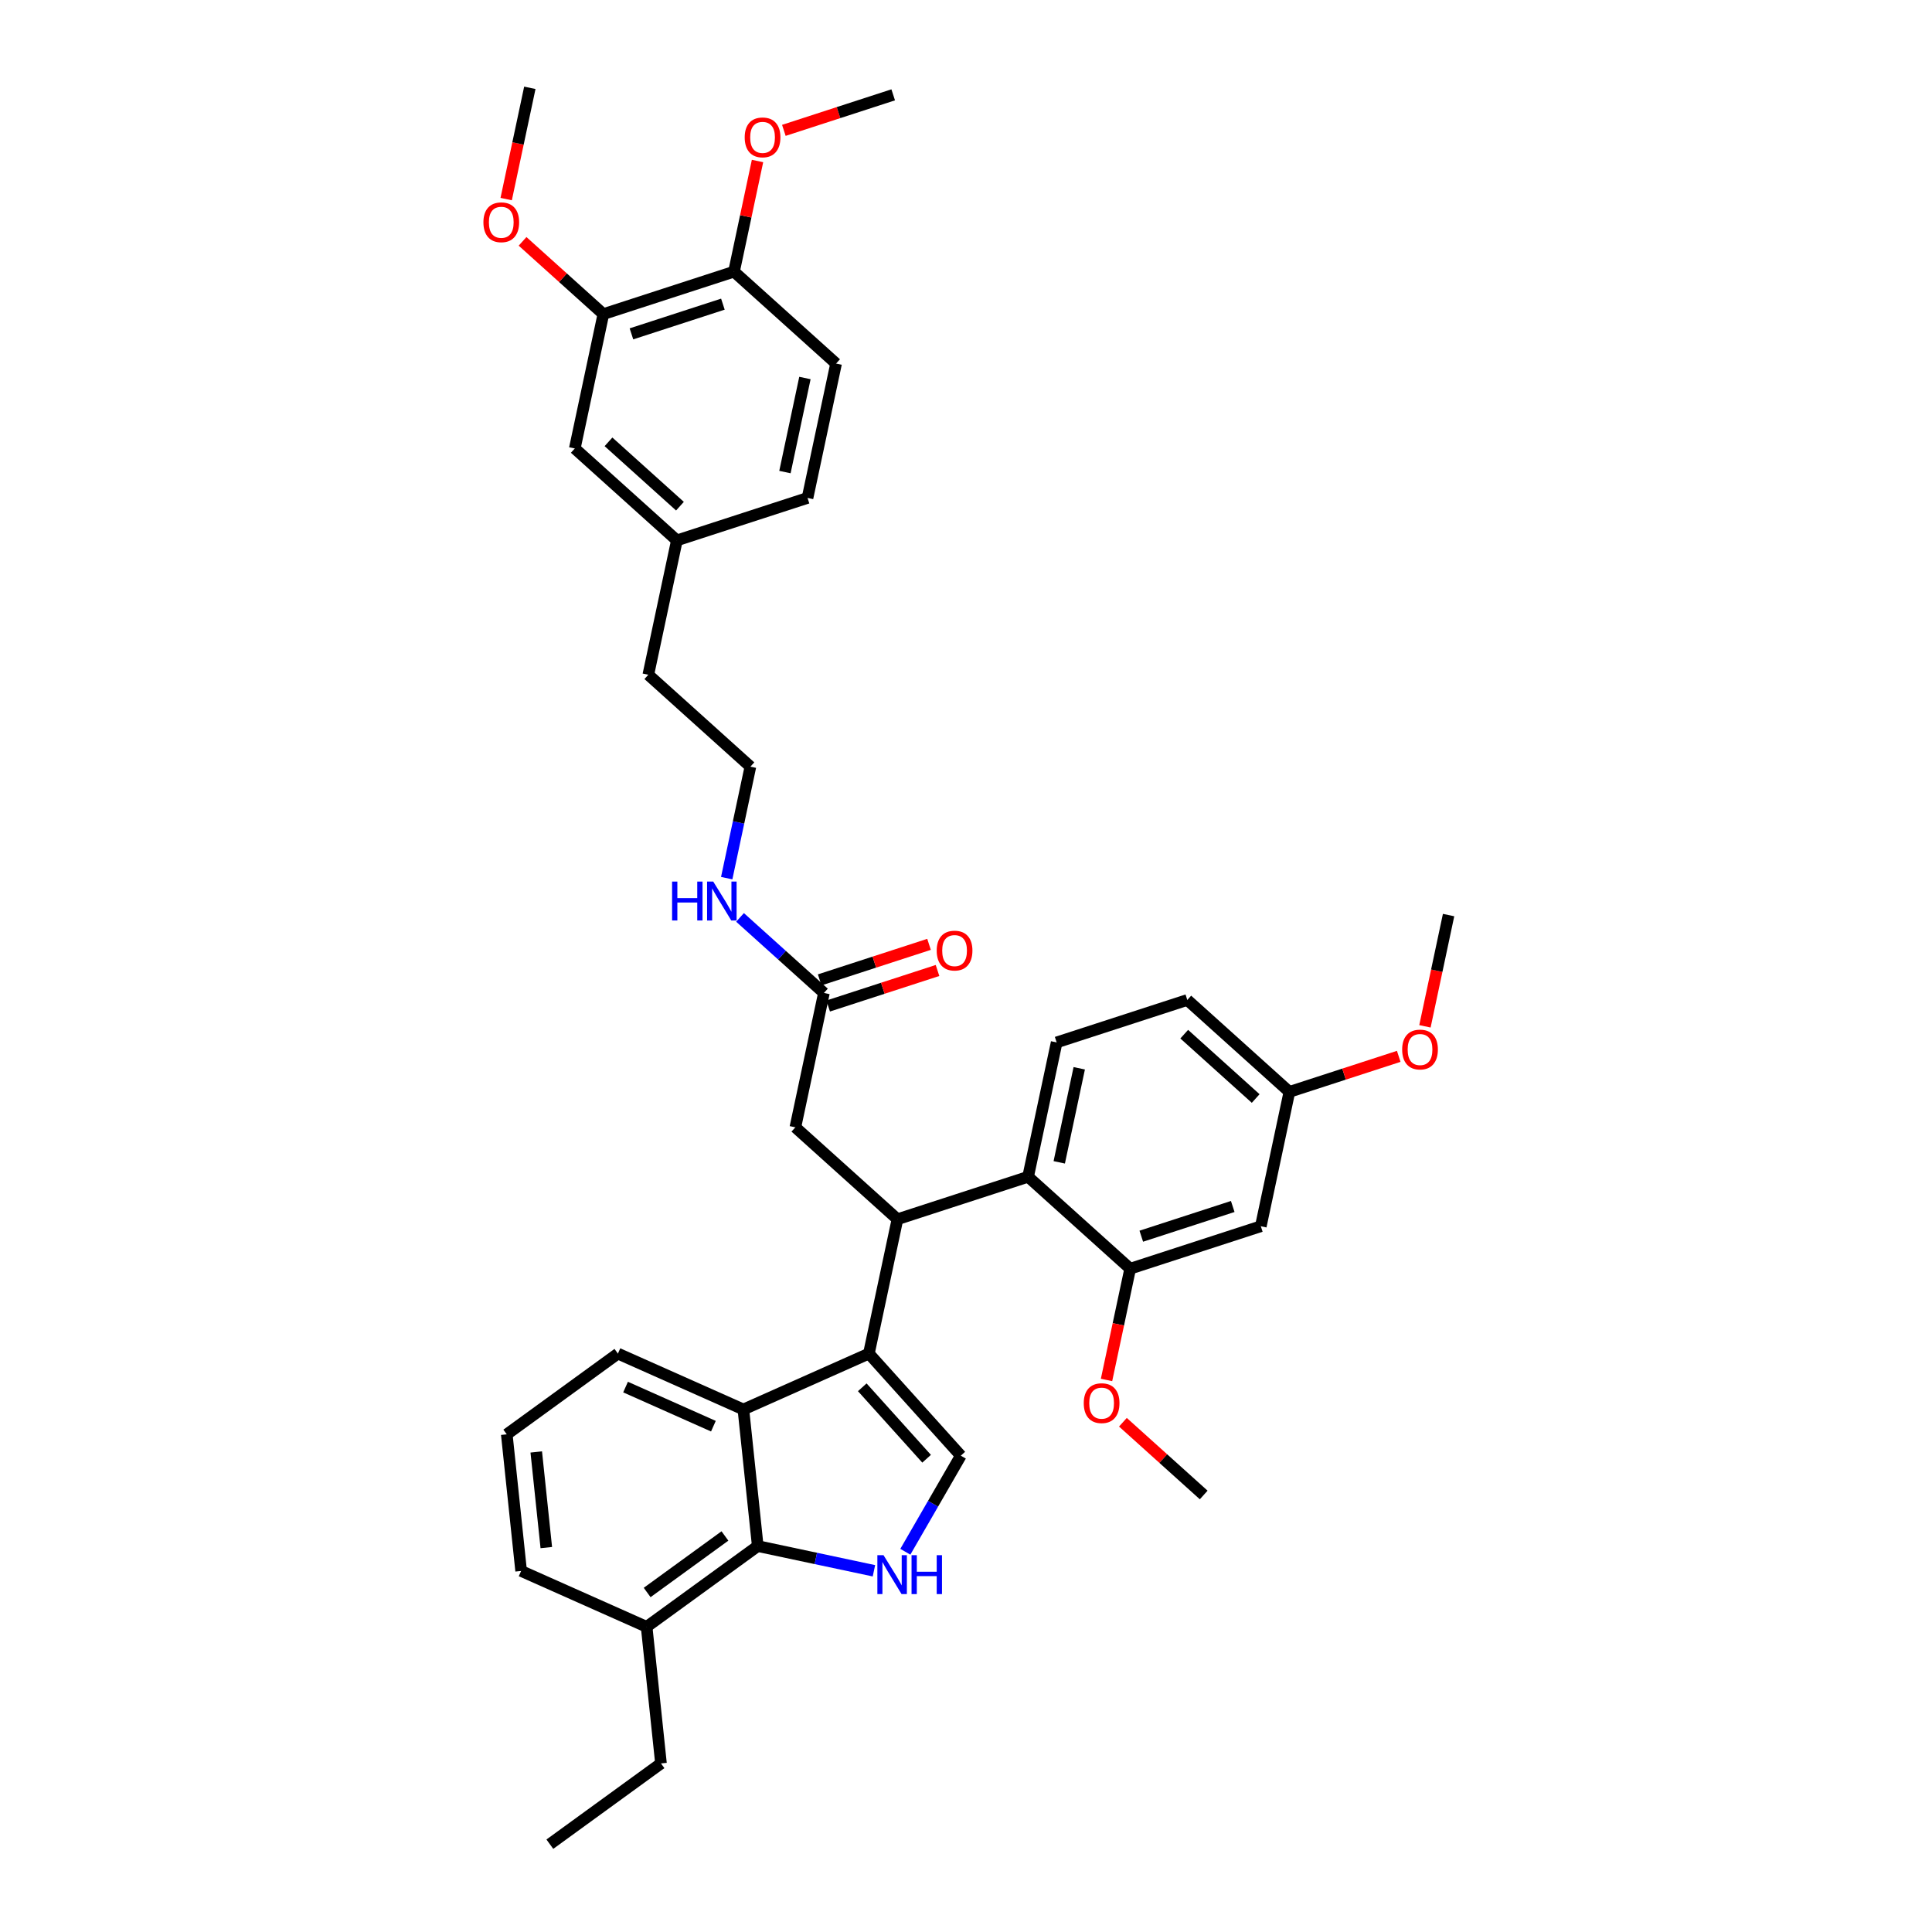 <?xml version='1.0' encoding='iso-8859-1'?>
<svg version='1.1' baseProfile='full'
              xmlns='http://www.w3.org/2000/svg'
                      xmlns:rdkit='http://www.rdkit.org/xml'
                      xmlns:xlink='http://www.w3.org/1999/xlink'
                  xml:space='preserve'
width='1000px' height='1000px' viewBox='0 0 1000 1000'>
<!-- END OF HEADER -->
<rect style='opacity:1.0;fill:#FFFFFF;stroke:none' width='1000' height='1000' x='0' y='0'> </rect>
<path class='bond-0' d='M 312.296,162.578 L 379.917,140.606' style='fill:none;fill-rule:evenodd;stroke:#000000;stroke-width:6px;stroke-linecap:butt;stroke-linejoin:miter;stroke-opacity:1' />
<path class='bond-0' d='M 326.833,172.806 L 374.168,157.426' style='fill:none;fill-rule:evenodd;stroke:#000000;stroke-width:6px;stroke-linecap:butt;stroke-linejoin:miter;stroke-opacity:1' />
<path class='bond-1' d='M 312.296,162.578 L 297.513,232.125' style='fill:none;fill-rule:evenodd;stroke:#000000;stroke-width:6px;stroke-linecap:butt;stroke-linejoin:miter;stroke-opacity:1' />
<path class='bond-2' d='M 312.296,162.578 L 291.387,143.751' style='fill:none;fill-rule:evenodd;stroke:#000000;stroke-width:6px;stroke-linecap:butt;stroke-linejoin:miter;stroke-opacity:1' />
<path class='bond-2' d='M 291.387,143.751 L 270.478,124.925' style='fill:none;fill-rule:evenodd;stroke:#FF0000;stroke-width:6px;stroke-linecap:butt;stroke-linejoin:miter;stroke-opacity:1' />
<path class='bond-3' d='M 426.463,513.948 L 404.75,494.398' style='fill:none;fill-rule:evenodd;stroke:#000000;stroke-width:6px;stroke-linecap:butt;stroke-linejoin:miter;stroke-opacity:1' />
<path class='bond-3' d='M 404.75,494.398 L 383.038,474.848' style='fill:none;fill-rule:evenodd;stroke:#0000FF;stroke-width:6px;stroke-linecap:butt;stroke-linejoin:miter;stroke-opacity:1' />
<path class='bond-4' d='M 428.66,520.71 L 456.96,511.515' style='fill:none;fill-rule:evenodd;stroke:#000000;stroke-width:6px;stroke-linecap:butt;stroke-linejoin:miter;stroke-opacity:1' />
<path class='bond-4' d='M 456.96,511.515 L 485.26,502.319' style='fill:none;fill-rule:evenodd;stroke:#FF0000;stroke-width:6px;stroke-linecap:butt;stroke-linejoin:miter;stroke-opacity:1' />
<path class='bond-4' d='M 424.266,507.186 L 452.566,497.99' style='fill:none;fill-rule:evenodd;stroke:#000000;stroke-width:6px;stroke-linecap:butt;stroke-linejoin:miter;stroke-opacity:1' />
<path class='bond-4' d='M 452.566,497.99 L 480.866,488.795' style='fill:none;fill-rule:evenodd;stroke:#FF0000;stroke-width:6px;stroke-linecap:butt;stroke-linejoin:miter;stroke-opacity:1' />
<path class='bond-5' d='M 426.463,513.948 L 411.68,583.495' style='fill:none;fill-rule:evenodd;stroke:#000000;stroke-width:6px;stroke-linecap:butt;stroke-linejoin:miter;stroke-opacity:1' />
<path class='bond-6' d='M 376.142,454.526 L 382.275,425.675' style='fill:none;fill-rule:evenodd;stroke:#0000FF;stroke-width:6px;stroke-linecap:butt;stroke-linejoin:miter;stroke-opacity:1' />
<path class='bond-6' d='M 382.275,425.675 L 388.407,396.824' style='fill:none;fill-rule:evenodd;stroke:#000000;stroke-width:6px;stroke-linecap:butt;stroke-linejoin:miter;stroke-opacity:1' />
<path class='bond-7' d='M 379.917,140.606 L 432.755,188.182' style='fill:none;fill-rule:evenodd;stroke:#000000;stroke-width:6px;stroke-linecap:butt;stroke-linejoin:miter;stroke-opacity:1' />
<path class='bond-8' d='M 379.917,140.606 L 386.004,111.969' style='fill:none;fill-rule:evenodd;stroke:#000000;stroke-width:6px;stroke-linecap:butt;stroke-linejoin:miter;stroke-opacity:1' />
<path class='bond-8' d='M 386.004,111.969 L 392.091,83.331' style='fill:none;fill-rule:evenodd;stroke:#FF0000;stroke-width:6px;stroke-linecap:butt;stroke-linejoin:miter;stroke-opacity:1' />
<path class='bond-9' d='M 262.305,742.411 L 269.738,813.122' style='fill:none;fill-rule:evenodd;stroke:#000000;stroke-width:6px;stroke-linecap:butt;stroke-linejoin:miter;stroke-opacity:1' />
<path class='bond-9' d='M 277.563,751.531 L 282.765,801.029' style='fill:none;fill-rule:evenodd;stroke:#000000;stroke-width:6px;stroke-linecap:butt;stroke-linejoin:miter;stroke-opacity:1' />
<path class='bond-10' d='M 262.305,742.411 L 319.827,700.618' style='fill:none;fill-rule:evenodd;stroke:#000000;stroke-width:6px;stroke-linecap:butt;stroke-linejoin:miter;stroke-opacity:1' />
<path class='bond-11' d='M 269.738,813.122 L 334.692,842.042' style='fill:none;fill-rule:evenodd;stroke:#000000;stroke-width:6px;stroke-linecap:butt;stroke-linejoin:miter;stroke-opacity:1' />
<path class='bond-12' d='M 334.692,842.042 L 392.214,800.249' style='fill:none;fill-rule:evenodd;stroke:#000000;stroke-width:6px;stroke-linecap:butt;stroke-linejoin:miter;stroke-opacity:1' />
<path class='bond-12' d='M 334.962,824.268 L 375.227,795.014' style='fill:none;fill-rule:evenodd;stroke:#000000;stroke-width:6px;stroke-linecap:butt;stroke-linejoin:miter;stroke-opacity:1' />
<path class='bond-13' d='M 334.692,842.042 L 342.124,912.753' style='fill:none;fill-rule:evenodd;stroke:#000000;stroke-width:6px;stroke-linecap:butt;stroke-linejoin:miter;stroke-opacity:1' />
<path class='bond-14' d='M 319.827,700.618 L 384.782,729.538' style='fill:none;fill-rule:evenodd;stroke:#000000;stroke-width:6px;stroke-linecap:butt;stroke-linejoin:miter;stroke-opacity:1' />
<path class='bond-14' d='M 323.787,717.947 L 369.255,738.191' style='fill:none;fill-rule:evenodd;stroke:#000000;stroke-width:6px;stroke-linecap:butt;stroke-linejoin:miter;stroke-opacity:1' />
<path class='bond-15' d='M 384.782,729.538 L 392.214,800.249' style='fill:none;fill-rule:evenodd;stroke:#000000;stroke-width:6px;stroke-linecap:butt;stroke-linejoin:miter;stroke-opacity:1' />
<path class='bond-16' d='M 384.782,729.538 L 449.736,700.618' style='fill:none;fill-rule:evenodd;stroke:#000000;stroke-width:6px;stroke-linecap:butt;stroke-linejoin:miter;stroke-opacity:1' />
<path class='bond-17' d='M 392.214,800.249 L 422.28,806.64' style='fill:none;fill-rule:evenodd;stroke:#000000;stroke-width:6px;stroke-linecap:butt;stroke-linejoin:miter;stroke-opacity:1' />
<path class='bond-17' d='M 422.28,806.64 L 452.347,813.031' style='fill:none;fill-rule:evenodd;stroke:#0000FF;stroke-width:6px;stroke-linecap:butt;stroke-linejoin:miter;stroke-opacity:1' />
<path class='bond-18' d='M 468.6,803.187 L 482.956,778.322' style='fill:none;fill-rule:evenodd;stroke:#0000FF;stroke-width:6px;stroke-linecap:butt;stroke-linejoin:miter;stroke-opacity:1' />
<path class='bond-18' d='M 482.956,778.322 L 497.312,753.457' style='fill:none;fill-rule:evenodd;stroke:#000000;stroke-width:6px;stroke-linecap:butt;stroke-linejoin:miter;stroke-opacity:1' />
<path class='bond-19' d='M 497.312,753.457 L 449.736,700.618' style='fill:none;fill-rule:evenodd;stroke:#000000;stroke-width:6px;stroke-linecap:butt;stroke-linejoin:miter;stroke-opacity:1' />
<path class='bond-19' d='M 479.608,755.046 L 446.304,718.059' style='fill:none;fill-rule:evenodd;stroke:#000000;stroke-width:6px;stroke-linecap:butt;stroke-linejoin:miter;stroke-opacity:1' />
<path class='bond-20' d='M 449.736,700.618 L 464.518,631.071' style='fill:none;fill-rule:evenodd;stroke:#000000;stroke-width:6px;stroke-linecap:butt;stroke-linejoin:miter;stroke-opacity:1' />
<path class='bond-21' d='M 464.518,631.071 L 411.68,583.495' style='fill:none;fill-rule:evenodd;stroke:#000000;stroke-width:6px;stroke-linecap:butt;stroke-linejoin:miter;stroke-opacity:1' />
<path class='bond-22' d='M 464.518,631.071 L 532.14,609.1' style='fill:none;fill-rule:evenodd;stroke:#000000;stroke-width:6px;stroke-linecap:butt;stroke-linejoin:miter;stroke-opacity:1' />
<path class='bond-23' d='M 532.14,609.1 L 546.922,539.552' style='fill:none;fill-rule:evenodd;stroke:#000000;stroke-width:6px;stroke-linecap:butt;stroke-linejoin:miter;stroke-opacity:1' />
<path class='bond-23' d='M 548.266,601.624 L 558.614,552.941' style='fill:none;fill-rule:evenodd;stroke:#000000;stroke-width:6px;stroke-linecap:butt;stroke-linejoin:miter;stroke-opacity:1' />
<path class='bond-24' d='M 532.14,609.1 L 584.978,656.676' style='fill:none;fill-rule:evenodd;stroke:#000000;stroke-width:6px;stroke-linecap:butt;stroke-linejoin:miter;stroke-opacity:1' />
<path class='bond-25' d='M 546.922,539.552 L 614.543,517.581' style='fill:none;fill-rule:evenodd;stroke:#000000;stroke-width:6px;stroke-linecap:butt;stroke-linejoin:miter;stroke-opacity:1' />
<path class='bond-26' d='M 614.543,517.581 L 667.382,565.157' style='fill:none;fill-rule:evenodd;stroke:#000000;stroke-width:6px;stroke-linecap:butt;stroke-linejoin:miter;stroke-opacity:1' />
<path class='bond-26' d='M 612.954,535.285 L 649.941,568.588' style='fill:none;fill-rule:evenodd;stroke:#000000;stroke-width:6px;stroke-linecap:butt;stroke-linejoin:miter;stroke-opacity:1' />
<path class='bond-27' d='M 667.382,565.157 L 652.599,634.704' style='fill:none;fill-rule:evenodd;stroke:#000000;stroke-width:6px;stroke-linecap:butt;stroke-linejoin:miter;stroke-opacity:1' />
<path class='bond-28' d='M 667.382,565.157 L 695.682,555.961' style='fill:none;fill-rule:evenodd;stroke:#000000;stroke-width:6px;stroke-linecap:butt;stroke-linejoin:miter;stroke-opacity:1' />
<path class='bond-28' d='M 695.682,555.961 L 723.982,546.766' style='fill:none;fill-rule:evenodd;stroke:#FF0000;stroke-width:6px;stroke-linecap:butt;stroke-linejoin:miter;stroke-opacity:1' />
<path class='bond-29' d='M 652.599,634.704 L 584.978,656.676' style='fill:none;fill-rule:evenodd;stroke:#000000;stroke-width:6px;stroke-linecap:butt;stroke-linejoin:miter;stroke-opacity:1' />
<path class='bond-29' d='M 638.062,624.476 L 590.727,639.856' style='fill:none;fill-rule:evenodd;stroke:#000000;stroke-width:6px;stroke-linecap:butt;stroke-linejoin:miter;stroke-opacity:1' />
<path class='bond-30' d='M 584.978,656.676 L 578.858,685.47' style='fill:none;fill-rule:evenodd;stroke:#000000;stroke-width:6px;stroke-linecap:butt;stroke-linejoin:miter;stroke-opacity:1' />
<path class='bond-30' d='M 578.858,685.47 L 572.737,714.264' style='fill:none;fill-rule:evenodd;stroke:#FF0000;stroke-width:6px;stroke-linecap:butt;stroke-linejoin:miter;stroke-opacity:1' />
<path class='bond-31' d='M 342.124,912.753 L 284.602,954.545' style='fill:none;fill-rule:evenodd;stroke:#000000;stroke-width:6px;stroke-linecap:butt;stroke-linejoin:miter;stroke-opacity:1' />
<path class='bond-32' d='M 737.545,531.226 L 743.665,502.432' style='fill:none;fill-rule:evenodd;stroke:#FF0000;stroke-width:6px;stroke-linecap:butt;stroke-linejoin:miter;stroke-opacity:1' />
<path class='bond-32' d='M 743.665,502.432 L 749.786,473.638' style='fill:none;fill-rule:evenodd;stroke:#000000;stroke-width:6px;stroke-linecap:butt;stroke-linejoin:miter;stroke-opacity:1' />
<path class='bond-33' d='M 581.216,736.146 L 602.125,754.972' style='fill:none;fill-rule:evenodd;stroke:#FF0000;stroke-width:6px;stroke-linecap:butt;stroke-linejoin:miter;stroke-opacity:1' />
<path class='bond-33' d='M 602.125,754.972 L 623.034,773.799' style='fill:none;fill-rule:evenodd;stroke:#000000;stroke-width:6px;stroke-linecap:butt;stroke-linejoin:miter;stroke-opacity:1' />
<path class='bond-34' d='M 297.513,232.125 L 350.351,279.701' style='fill:none;fill-rule:evenodd;stroke:#000000;stroke-width:6px;stroke-linecap:butt;stroke-linejoin:miter;stroke-opacity:1' />
<path class='bond-34' d='M 314.954,228.694 L 351.941,261.997' style='fill:none;fill-rule:evenodd;stroke:#000000;stroke-width:6px;stroke-linecap:butt;stroke-linejoin:miter;stroke-opacity:1' />
<path class='bond-35' d='M 432.755,188.182 L 417.973,257.73' style='fill:none;fill-rule:evenodd;stroke:#000000;stroke-width:6px;stroke-linecap:butt;stroke-linejoin:miter;stroke-opacity:1' />
<path class='bond-35' d='M 416.628,195.658 L 406.281,244.341' style='fill:none;fill-rule:evenodd;stroke:#000000;stroke-width:6px;stroke-linecap:butt;stroke-linejoin:miter;stroke-opacity:1' />
<path class='bond-36' d='M 350.351,279.701 L 417.973,257.73' style='fill:none;fill-rule:evenodd;stroke:#000000;stroke-width:6px;stroke-linecap:butt;stroke-linejoin:miter;stroke-opacity:1' />
<path class='bond-37' d='M 350.351,279.701 L 335.569,349.249' style='fill:none;fill-rule:evenodd;stroke:#000000;stroke-width:6px;stroke-linecap:butt;stroke-linejoin:miter;stroke-opacity:1' />
<path class='bond-38' d='M 261.999,103.043 L 268.12,74.249' style='fill:none;fill-rule:evenodd;stroke:#FF0000;stroke-width:6px;stroke-linecap:butt;stroke-linejoin:miter;stroke-opacity:1' />
<path class='bond-38' d='M 268.12,74.249 L 274.24,45.455' style='fill:none;fill-rule:evenodd;stroke:#000000;stroke-width:6px;stroke-linecap:butt;stroke-linejoin:miter;stroke-opacity:1' />
<path class='bond-39' d='M 405.72,67.478 L 434.021,58.283' style='fill:none;fill-rule:evenodd;stroke:#FF0000;stroke-width:6px;stroke-linecap:butt;stroke-linejoin:miter;stroke-opacity:1' />
<path class='bond-39' d='M 434.021,58.283 L 462.321,49.088' style='fill:none;fill-rule:evenodd;stroke:#000000;stroke-width:6px;stroke-linecap:butt;stroke-linejoin:miter;stroke-opacity:1' />
<path class='bond-40' d='M 388.407,396.824 L 335.569,349.249' style='fill:none;fill-rule:evenodd;stroke:#000000;stroke-width:6px;stroke-linecap:butt;stroke-linejoin:miter;stroke-opacity:1' />
<path  class='atom-2' d='M 347.871 456.304
L 350.602 456.304
L 350.602 464.864
L 360.897 464.864
L 360.897 456.304
L 363.627 456.304
L 363.627 476.44
L 360.897 476.44
L 360.897 467.14
L 350.602 467.14
L 350.602 476.44
L 347.871 476.44
L 347.871 456.304
' fill='#0000FF'/>
<path  class='atom-2' d='M 369.173 456.304
L 375.772 466.969
Q 376.426 468.021, 377.478 469.927
Q 378.53 471.832, 378.587 471.946
L 378.587 456.304
L 381.261 456.304
L 381.261 476.44
L 378.502 476.44
L 371.42 464.779
Q 370.595 463.414, 369.714 461.85
Q 368.861 460.286, 368.605 459.802
L 368.605 476.44
L 365.988 476.44
L 365.988 456.304
L 369.173 456.304
' fill='#0000FF'/>
<path  class='atom-3' d='M 484.841 492.033
Q 484.841 487.198, 487.23 484.496
Q 489.619 481.795, 494.084 481.795
Q 498.549 481.795, 500.938 484.496
Q 503.327 487.198, 503.327 492.033
Q 503.327 496.925, 500.91 499.712
Q 498.492 502.471, 494.084 502.471
Q 489.647 502.471, 487.23 499.712
Q 484.841 496.953, 484.841 492.033
M 494.084 500.196
Q 497.155 500.196, 498.805 498.148
Q 500.483 496.072, 500.483 492.033
Q 500.483 488.08, 498.805 486.089
Q 497.155 484.07, 494.084 484.07
Q 491.012 484.07, 489.334 486.061
Q 487.685 488.052, 487.685 492.033
Q 487.685 496.1, 489.334 498.148
Q 491.012 500.196, 494.084 500.196
' fill='#FF0000'/>
<path  class='atom-11' d='M 457.31 804.964
L 463.908 815.629
Q 464.562 816.682, 465.615 818.587
Q 466.667 820.493, 466.724 820.607
L 466.724 804.964
L 469.397 804.964
L 469.397 825.1
L 466.639 825.1
L 459.557 813.44
Q 458.732 812.074, 457.85 810.51
Q 456.997 808.946, 456.741 808.462
L 456.741 825.1
L 454.125 825.1
L 454.125 804.964
L 457.31 804.964
' fill='#0000FF'/>
<path  class='atom-11' d='M 471.815 804.964
L 474.545 804.964
L 474.545 813.525
L 484.84 813.525
L 484.84 804.964
L 487.571 804.964
L 487.571 825.1
L 484.84 825.1
L 484.84 815.8
L 474.545 815.8
L 474.545 825.1
L 471.815 825.1
L 471.815 804.964
' fill='#0000FF'/>
<path  class='atom-24' d='M 725.76 543.242
Q 725.76 538.407, 728.149 535.705
Q 730.538 533.004, 735.003 533.004
Q 739.468 533.004, 741.857 535.705
Q 744.246 538.407, 744.246 543.242
Q 744.246 548.134, 741.829 550.921
Q 739.411 553.68, 735.003 553.68
Q 730.566 553.68, 728.149 550.921
Q 725.76 548.162, 725.76 543.242
M 735.003 551.405
Q 738.075 551.405, 739.724 549.357
Q 741.402 547.281, 741.402 543.242
Q 741.402 539.289, 739.724 537.298
Q 738.075 535.279, 735.003 535.279
Q 731.932 535.279, 730.254 537.27
Q 728.604 539.26, 728.604 543.242
Q 728.604 547.309, 730.254 549.357
Q 731.932 551.405, 735.003 551.405
' fill='#FF0000'/>
<path  class='atom-26' d='M 560.952 726.28
Q 560.952 721.445, 563.341 718.743
Q 565.73 716.041, 570.195 716.041
Q 574.66 716.041, 577.049 718.743
Q 579.438 721.445, 579.438 726.28
Q 579.438 731.172, 577.021 733.959
Q 574.604 736.717, 570.195 736.717
Q 565.759 736.717, 563.341 733.959
Q 560.952 731.2, 560.952 726.28
M 570.195 734.442
Q 573.267 734.442, 574.916 732.395
Q 576.594 730.318, 576.594 726.28
Q 576.594 722.327, 574.916 720.336
Q 573.267 718.316, 570.195 718.316
Q 567.124 718.316, 565.446 720.307
Q 563.796 722.298, 563.796 726.28
Q 563.796 730.347, 565.446 732.395
Q 567.124 734.442, 570.195 734.442
' fill='#FF0000'/>
<path  class='atom-32' d='M 250.214 115.059
Q 250.214 110.224, 252.603 107.522
Q 254.992 104.82, 259.457 104.82
Q 263.922 104.82, 266.311 107.522
Q 268.7 110.224, 268.7 115.059
Q 268.7 119.951, 266.283 122.738
Q 263.866 125.496, 259.457 125.496
Q 255.021 125.496, 252.603 122.738
Q 250.214 119.979, 250.214 115.059
M 259.457 123.221
Q 262.529 123.221, 264.178 121.173
Q 265.856 119.097, 265.856 115.059
Q 265.856 111.106, 264.178 109.115
Q 262.529 107.095, 259.457 107.095
Q 256.386 107.095, 254.708 109.086
Q 253.058 111.077, 253.058 115.059
Q 253.058 119.126, 254.708 121.173
Q 256.386 123.221, 259.457 123.221
' fill='#FF0000'/>
<path  class='atom-33' d='M 385.457 71.116
Q 385.457 66.281, 387.846 63.579
Q 390.234 60.877, 394.7 60.877
Q 399.165 60.877, 401.554 63.579
Q 403.943 66.281, 403.943 71.116
Q 403.943 76.008, 401.525 78.795
Q 399.108 81.553, 394.7 81.553
Q 390.263 81.553, 387.846 78.795
Q 385.457 76.036, 385.457 71.116
M 394.7 79.278
Q 397.771 79.278, 399.421 77.231
Q 401.099 75.154, 401.099 71.116
Q 401.099 67.163, 399.421 65.172
Q 397.771 63.153, 394.7 63.153
Q 391.628 63.153, 389.95 65.143
Q 388.301 67.134, 388.301 71.116
Q 388.301 75.183, 389.95 77.231
Q 391.628 79.278, 394.7 79.278
' fill='#FF0000'/>
</svg>

